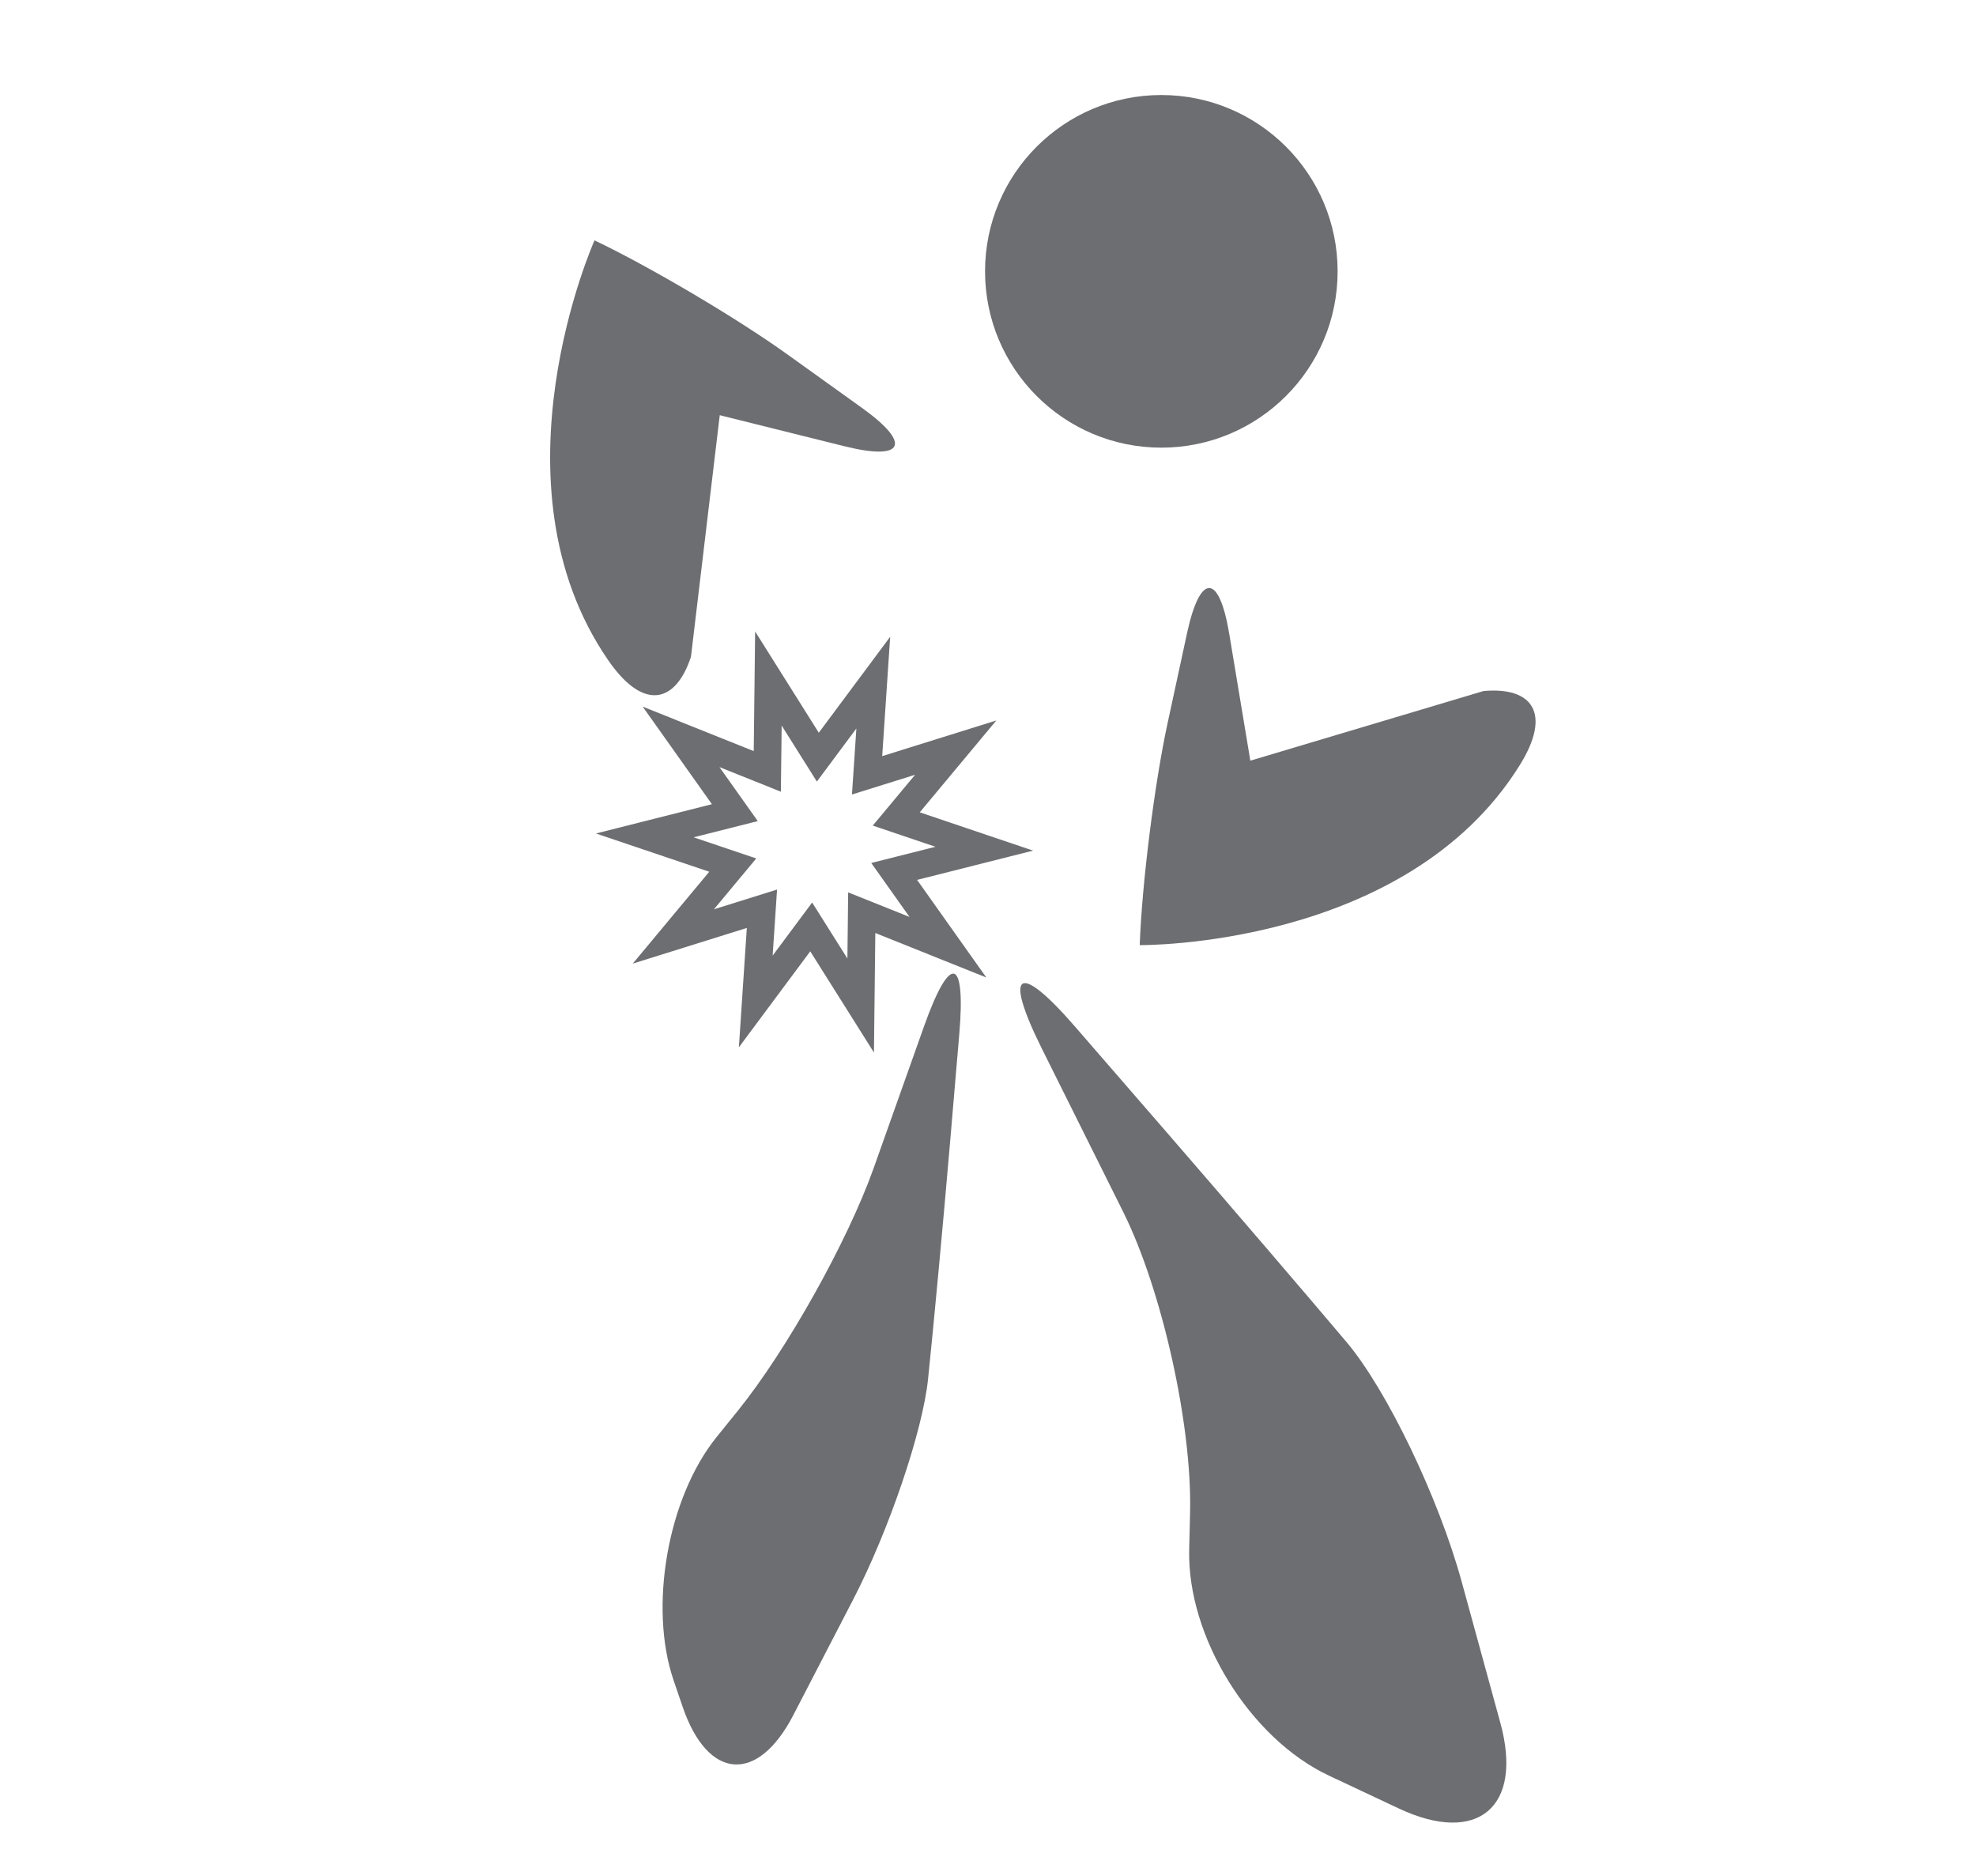 <?xml version="1.0" encoding="utf-8"?>
<!-- Generator: Adobe Illustrator 16.0.0, SVG Export Plug-In . SVG Version: 6.00 Build 0)  -->
<!DOCTYPE svg PUBLIC "-//W3C//DTD SVG 1.1//EN" "http://www.w3.org/Graphics/SVG/1.1/DTD/svg11.dtd">
<svg version="1.1" id="Layer_1" xmlns="http://www.w3.org/2000/svg" xmlns:xlink="http://www.w3.org/1999/xlink" x="0px" y="0px"
	 width="118px" height="112px" viewBox="0 0 118 112" enable-background="new 0 0 118 112" xml:space="preserve">
<path fill="#6D6E71" d="M90.747,45.697c1.951-3.127,0.744-4.705-2.161-4.438l-13.92,4.156l-1.258-7.56
	c-0.604-3.638-1.737-3.666-2.52-0.062l-1.164,5.385c-0.781,3.603-1.531,9.565-1.664,13.25
	C68.061,56.429,83.938,56.613,90.747,45.697z"/>
<path fill="#6D6E71" d="M36.329,39.432c2.095,3.034,4.021,2.555,4.933-0.219l1.719-14.424l7.437,1.852
	c3.578,0.891,4.053-0.139,1.058-2.287l-4.479-3.211c-2.995-2.148-8.169-5.206-11.495-6.793
	C35.502,14.35,29.021,28.845,36.329,39.432z"/>
<g>
	<path fill="#6D6E71" d="M79.354,106.01c-4.711-2.215-8.465-8.285-8.34-13.49l0.053-2.222c0.125-5.205-1.672-13.276-3.992-17.938
		l-4.852-9.738c-2.322-4.661-1.431-5.256,1.98-1.322l5.635,6.497c3.411,3.935,8.171,9.484,10.577,12.335
		c2.405,2.852,5.499,9.291,6.874,14.312l2.309,8.426c1.375,5.021-1.355,7.318-6.068,5.104L79.354,106.01z"/>
</g>
<g>
	<path fill="#6D6E71" d="M40.227,100.329c-1.503-4.386-0.349-10.923,2.564-14.528l1.265-1.566
		c2.913-3.604,6.566-10.129,8.118-14.498l3.006-8.461c1.552-4.368,2.5-4.164,2.106,0.455l-0.559,6.563
		c-0.394,4.619-0.982,10.944-1.308,14.056c-0.326,3.112-2.336,9.026-4.468,13.144l-3.576,6.905
		c-2.131,4.115-5.105,3.896-6.608-0.488L40.227,100.329z"/>
</g>
<polygon fill="none" stroke="#6D6E71" stroke-width="1.649" stroke-miterlimit="10" points="51.397,60.035 48.442,55.341 
	45.132,59.791 45.5,54.257 40.209,55.911 43.758,51.65 38.504,49.877 43.883,48.519 40.672,43.995 45.821,46.056 45.886,40.51 
	48.838,45.205 52.149,40.756 51.779,46.29 57.072,44.636 53.522,48.895 58.778,50.671 53.397,52.029 56.608,56.555 51.46,54.491 "/>
<circle fill="#6D6E71" cx="69.351" cy="16.2" r="10.527"/>
</svg>
